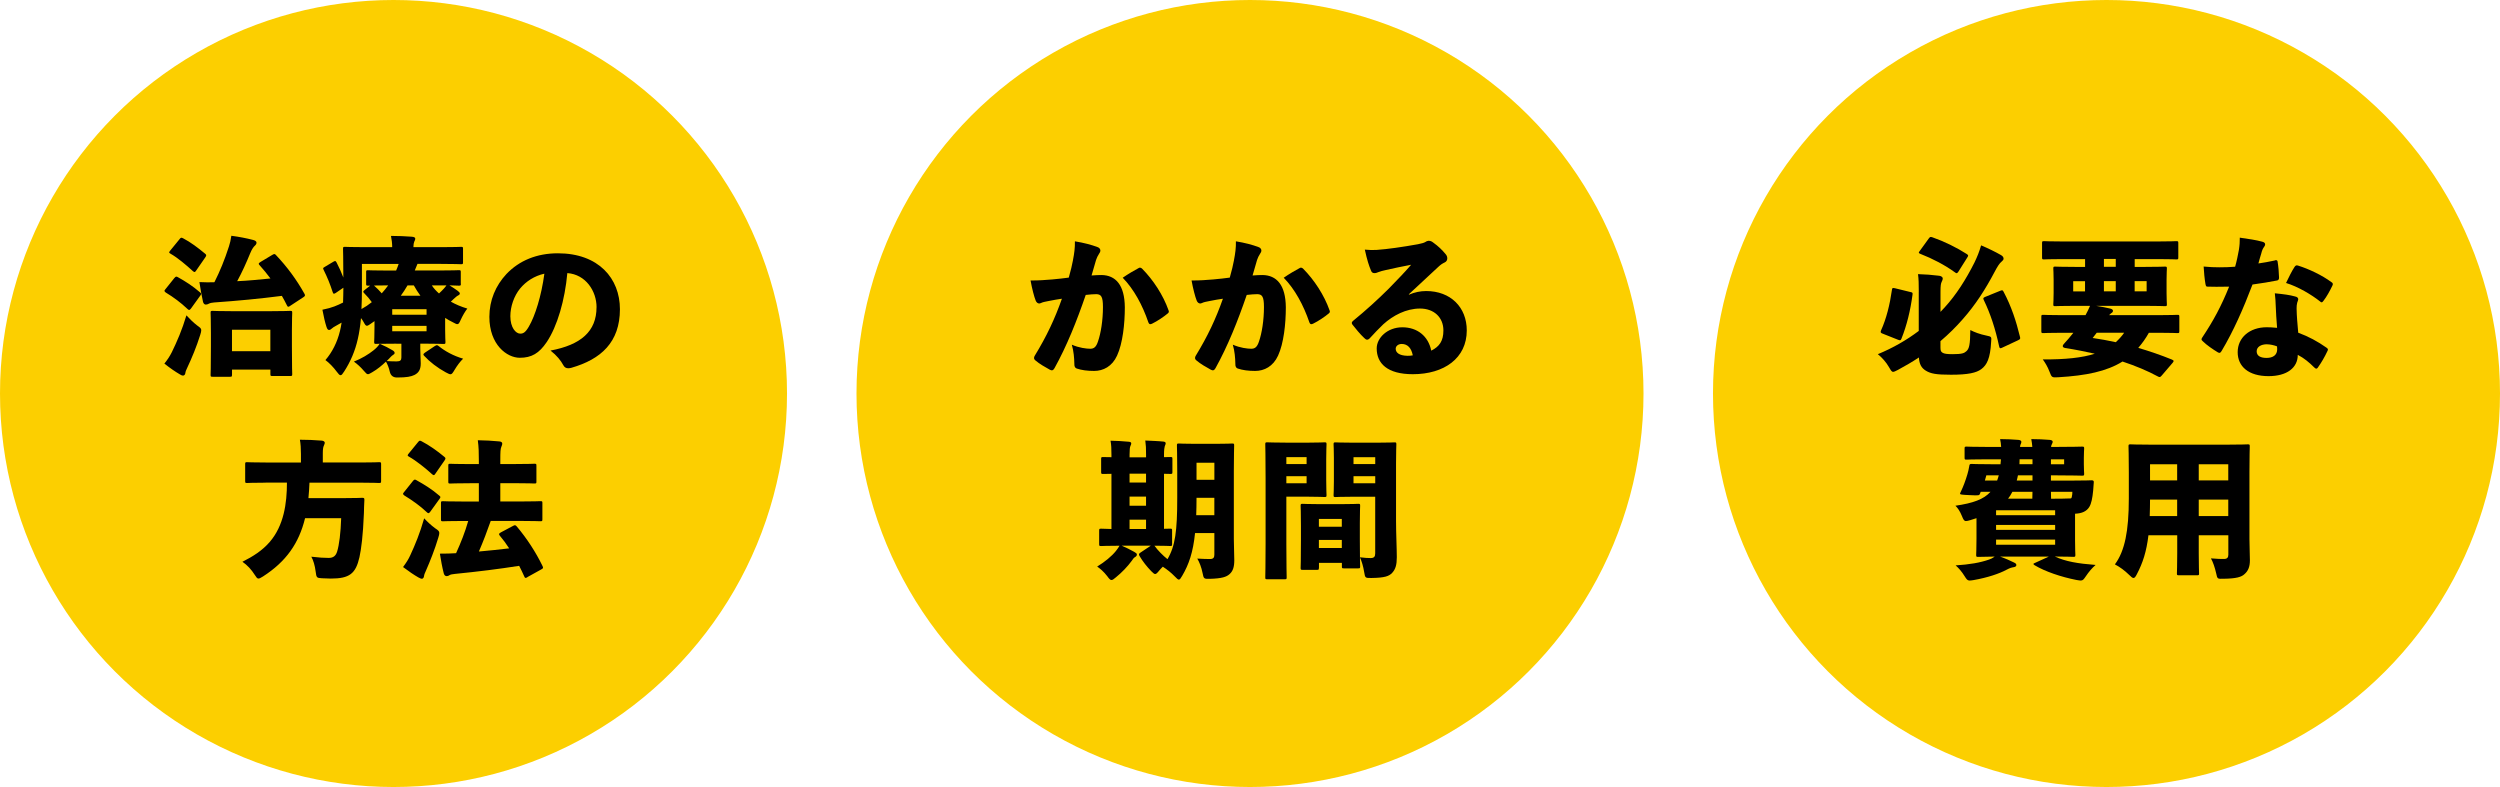 <svg xmlns="http://www.w3.org/2000/svg" id="_&#x30EC;&#x30A4;&#x30E4;&#x30FC;_2" viewBox="0 0 720 226.67"><g id="base"><circle cx="113.33" cy="113.33" r="113.33" style="fill:#fccf00;"></circle><path d="M49.5,101.4c1.47-3.02,2.94-6.39,4.19-10.58.91.99,1.94,2.03,3.06,2.89.91.65,1.21.91,1.21,1.38,0,.34-.09.73-.3,1.38-1.08,3.45-2.42,6.65-3.76,9.5-.26.52-.48,1.04-.52,1.47-.04.39-.3.73-.65.73-.3,0-.6-.13-.99-.39-1.25-.73-2.72-1.73-4.4-3.06.99-1.25,1.55-2.12,2.16-3.32ZM50.23,80.07c.39-.47.56-.52,1.04-.22,2.24,1.25,4.27,2.55,6.3,4.32.22.17.35.3.35.48,0,.13-.09.3-.26.52l-2.68,3.71c-.22.26-.35.39-.48.39-.17,0-.3-.09-.52-.3-1.9-1.81-4.01-3.37-6.22-4.71-.26-.17-.39-.35-.39-.48s.09-.3.26-.47l2.59-3.24ZM51.7,68.89c.39-.52.52-.52,1.04-.26,2.16,1.12,4.27,2.72,6.35,4.45.22.17.3.3.3.47,0,.13-.09.3-.26.56l-2.63,3.8c-.22.3-.3.43-.47.43-.13,0-.26-.09-.48-.26-1.9-1.73-4.36-3.84-6.43-5.01-.26-.13-.39-.26-.39-.39s.13-.3.3-.52l2.68-3.28ZM83.51,88.14c-.47.3-.65.3-.86-.17-.47-.95-.95-1.86-1.47-2.76-6.39.82-12.65,1.42-19.51,1.9-.65.04-1.21.17-1.51.35-.35.17-.56.26-.91.26s-.65-.3-.78-.78c-.43-1.86-.73-3.71-1.04-5.7,1.68.09,3.02.09,4.32.04,1.6-3.19,2.94-6.43,4.19-10.32.3-.91.52-1.86.69-3.06,2.24.3,4.32.69,6.3,1.21.52.13.95.39.95.78,0,.35-.22.65-.56.95-.26.22-.78.91-1.25,2.07-1.17,2.85-2.33,5.44-3.76,8.07,3.19-.13,6.39-.47,9.58-.78-.95-1.29-1.99-2.55-3.11-3.8-.17-.17-.26-.3-.26-.43,0-.17.17-.3.43-.48l3.45-2.07c.3-.17.47-.26.6-.26.17,0,.3.09.48.3,3.19,3.37,5.91,7.04,8.2,11.14.26.48.22.65-.3.99l-3.89,2.55ZM66.81,107.91c0,.56-.04.6-.6.6h-4.96c-.56,0-.6-.04-.6-.6,0-.3.09-1.6.09-8.03v-4.01c0-4.06-.09-5.44-.09-5.74,0-.56.04-.6.6-.6.3,0,1.73.09,5.65.09h11.01c3.93,0,5.35-.09,5.65-.09.56,0,.6.04.6.6,0,.3-.09,1.68-.09,4.96v4.66c0,6.35.09,7.64.09,7.94,0,.56-.04.6-.6.6h-5.09c-.56,0-.6-.04-.6-.6v-1.25h-11.05v1.47ZM77.86,101.14v-6.17h-11.05v6.17h11.05Z"></path><path d="M132.73,81.71c0,.52-.04.56-.6.56-.22,0-.95-.04-2.68-.09.82.52,1.77,1.12,2.33,1.55.39.3.65.56.65.78,0,.26-.17.43-.52.6s-.73.52-1.25.99c-.26.26-.52.52-.82.78,1.38.78,2.98,1.47,4.75,1.99-.65.82-1.34,2.03-1.86,3.15-.43.95-.6,1.34-1.04,1.34-.26,0-.65-.22-1.29-.56-.78-.39-1.51-.78-2.2-1.25v3.41c0,2.12.09,3.24.09,3.5,0,.56-.04.6-.6.6-.3,0-2.29-.09-5.83-.09h-.82v1.47c0,1.64.13,2.81.13,4.23,0,1.86-.65,2.72-1.81,3.32-.99.48-2.24.73-4.96.73q-1.77.04-2.16-1.73c-.22-.99-.6-1.99-1.08-2.85-1.12,1.08-2.46,2.2-3.97,3.07-.6.34-.95.56-1.21.56-.35,0-.6-.3-1.17-.95-.99-1.17-1.99-2.03-2.89-2.68,2.2-.86,4.27-2.12,5.7-3.28.65-.52,1.3-1.17,1.73-1.86-.56.04-.91.04-.99.04-.56,0-.6-.04-.6-.6,0-.3.09-1.68.09-4.19v-1.77l-1.29.91c-.43.3-.69.43-.91.43-.3,0-.52-.3-.91-1.04-.22-.39-.47-.82-.78-1.17-.22,2.38-.52,4.32-.91,6-.78,3.5-2.16,6.65-3.93,9.37-.47.73-.73,1.08-1.04,1.08s-.6-.35-1.08-.99c-.99-1.34-2.25-2.63-3.28-3.37,1.94-2.24,3.41-5.14,4.19-8.37.17-.73.35-1.55.47-2.42-.6.34-1.17.65-1.68.95-.48.26-.91.52-1.17.78-.3.26-.48.39-.78.39s-.52-.26-.73-.91c-.39-1.17-.82-3.02-1.17-4.92,1.47-.3,2.55-.6,3.45-.95.82-.3,1.73-.73,2.5-1.12.04-1.42.09-2.85.09-4.27l-2.2,1.51c-.22.13-.39.22-.52.22s-.26-.13-.35-.43c-.78-2.42-1.51-4.19-2.59-6.39-.26-.52-.26-.6.3-.91l2.46-1.47c.56-.35.69-.26.95.22.78,1.51,1.38,2.85,1.94,4.32,0-5.44-.09-8.03-.09-8.24,0-.56.04-.6.6-.6.26,0,1.77.09,5.83.09h7.73c0-1.12-.13-2.16-.35-3.24,2.11,0,4.1.09,5.87.22.82.04,1.12.26,1.12.56,0,.34-.17.6-.3.91-.13.34-.22.78-.22,1.42v.13h7.94c4.06,0,5.48-.09,5.74-.09.56,0,.6.04.6.6v3.8c0,.56-.04.6-.6.6-.26,0-1.68-.09-5.74-.09h-6.78c-.26.65-.52,1.25-.78,1.9h6.78c4.14,0,5.57-.09,5.87-.09.56,0,.6.04.6.56v3.32ZM106.01,82.27c-.52,0-.56-.04-.56-.56v-3.32c0-.52.04-.56.56-.56.3,0,1.73.09,5.87.09h2.2c.26-.6.52-1.25.73-1.9h-10.58v7.12c0,2.16-.04,4.14-.13,5.87,1.04-.56,2.07-1.25,2.98-1.99-.6-.86-1.34-1.73-2.2-2.59-.17-.17-.26-.3-.26-.43s.13-.26.39-.48l1.6-1.25h-.6ZM109.94,84.48c.65-.69,1.25-1.47,1.86-2.29-1.38,0-2.76,0-4.1.04.78.65,1.55,1.47,2.24,2.25ZM114.13,98.98c-2.2,0-3.8.04-4.75.04,1.38.6,2.68,1.25,3.58,1.81.47.26.69.52.69.78,0,.35-.17.43-.56.69-.35.22-.73.69-1.08,1.04l-.65.65c1.29.09,2.16.09,2.94.09.99,0,1.3-.35,1.3-1.12v-3.97h-1.47ZM122.85,90.65v-1.6h-9.89v1.6h9.89ZM112.96,95.4h9.89v-1.55h-9.89v1.55ZM117.37,82.19c-.6,1.04-1.25,2.03-1.94,2.98h5.65c-.69-.95-1.34-1.94-1.9-2.98h-1.81ZM125.22,99.67c.3-.17.48-.26.6-.26.17,0,.3.09.52.26,1.81,1.47,4.23,2.81,7.04,3.63-.82.78-1.73,1.99-2.42,3.15-.56.95-.82,1.34-1.21,1.34-.3,0-.73-.22-1.38-.56-2.37-1.29-4.62-3.02-6.17-4.71-.17-.17-.26-.3-.26-.43,0-.17.17-.3.43-.52l2.85-1.9ZM124.36,82.19c.56.86,1.29,1.64,2.07,2.33.56-.52,1.04-.99,1.42-1.42.3-.34.52-.6.73-.91h-4.23Z"></path><path d="M171.81,88.49c0-4.66-3.11-9.45-8.42-9.84-.69,7.73-2.89,15.37-5.96,19.9-2.16,3.19-4.32,4.49-7.73,4.49-3.71,0-8.76-3.76-8.76-11.78,0-4.79,1.81-9.02,4.92-12.35,3.71-3.89,8.76-5.96,14.81-5.96,11.74,0,17.87,7.25,17.87,16.1,0,9.5-5.44,14.42-13.99,16.88-.35.09-.65.13-.91.13-.6,0-1.08-.26-1.42-.91-.69-1.29-1.81-2.72-3.67-4.19,8.76-1.64,13.25-5.53,13.25-12.47ZM149.79,83.09c-1.77,2.16-2.81,5.22-2.81,7.99,0,3.24,1.55,5.01,2.85,5.01.86,0,1.51-.34,2.5-2.07,1.77-3.02,3.58-8.72,4.45-15.2-2.89.65-5.27,2.2-6.99,4.27Z"></path><path d="M76.48,139.01c-3.71,0-5.01.09-5.31.09-.52,0-.56-.04-.56-.6v-4.79c0-.56.04-.6.56-.6.3,0,1.6.09,5.31.09h10.19v-2.46c0-1.55-.09-2.98-.3-4.1,2.07,0,4.27.09,6.3.26.52.04.86.3.86.6s-.17.6-.3.95c-.13.3-.26.82-.26,2.12v2.63h10.88c3.76,0,5.01-.09,5.31-.09.56,0,.6.04.6.6v4.79c0,.56-.04.6-.6.6-.3,0-1.55-.09-5.31-.09h-14.72c-.09,1.47-.13,2.98-.3,4.45h10.32c3.63,0,4.88-.09,5.14-.09.56,0,.69.09.65.69-.09,1.21-.09,2.55-.13,3.71-.26,6.56-.78,10.4-1.29,12.73-1.08,4.71-2.85,6.13-8.25,6.13-.69,0-1.55-.04-2.55-.09-1.47-.09-1.6-.13-1.81-1.94-.22-1.77-.69-3.28-1.25-4.27,2.12.26,3.8.35,5.01.35,1.29,0,2.03-.56,2.42-1.81.6-1.9,1.04-5.44,1.17-9.63h-10.4c-1.77,7.25-5.48,12.52-12.13,16.79-.65.39-.99.6-1.29.6-.39,0-.6-.35-1.08-1.08-.95-1.51-2.16-2.81-3.54-3.76,2.94-1.47,5.7-3.19,7.86-5.7,4.06-4.71,4.96-11.09,4.96-17.09h-6.13Z"></path><path d="M118.92,138.53c.39-.47.56-.52,1.04-.22,2.24,1.25,4.49,2.63,6.52,4.4.22.17.35.3.35.47,0,.13-.09.3-.26.52l-2.68,3.71c-.22.26-.35.39-.47.39-.17,0-.3-.09-.52-.3-1.9-1.81-4.23-3.45-6.43-4.79-.26-.17-.39-.35-.39-.48s.09-.3.26-.47l2.59-3.24ZM118.15,159.94c1.42-3.07,2.81-6.43,4.01-10.66.91.99,2.03,2.03,3.15,2.85.91.6,1.21.86,1.21,1.38,0,.3-.09.73-.3,1.38-1.04,3.45-2.33,6.69-3.58,9.54-.26.56-.47,1.04-.52,1.47-.04.39-.26.78-.6.78-.3,0-.6-.17-1.04-.39-1.21-.69-2.76-1.73-4.4-2.98.95-1.29,1.51-2.16,2.07-3.37ZM120.39,127.35c.39-.52.52-.52,1.04-.26,2.16,1.12,4.49,2.76,6.56,4.49.22.17.3.3.3.47,0,.13-.09.3-.26.56l-2.63,3.8c-.22.3-.3.43-.47.43-.13,0-.26-.09-.48-.26-1.9-1.73-4.58-3.89-6.65-5.05-.26-.13-.39-.26-.39-.39s.13-.3.3-.52l2.68-3.28ZM151.9,166.24c-.56.3-.69.3-.91-.22-.47-1.04-.95-2.07-1.47-3.06-6.09.95-11.65,1.64-18.52,2.33-.65.09-1.21.13-1.51.34s-.56.3-.86.3c-.39,0-.69-.3-.82-.78-.47-1.81-.82-3.8-1.12-5.7,1.86,0,3.28-.04,4.66-.13,1.38-3.02,2.59-6.09,3.5-9.28h-1.34c-4.14,0-5.66.09-5.91.09-.56,0-.6-.04-.6-.6v-4.62c0-.52.04-.56.6-.56.26,0,1.77.09,5.91.09h4.4v-5.27h-2.46c-4.06,0-5.48.09-5.74.09-.56,0-.6-.04-.6-.56v-4.53c0-.56.04-.6.6-.6.26,0,1.68.09,5.74.09h2.46v-.91c0-2.42-.04-4.01-.3-5.96,2.12.04,4.19.13,6.22.34.52.04.82.3.82.6,0,.35-.13.6-.26.95-.26.56-.3,1.47-.3,3.93v1.04h4.06c4.06,0,5.48-.09,5.74-.09.56,0,.6.04.6.6v4.53c0,.52-.04.56-.6.56-.26,0-1.68-.09-5.74-.09h-4.06v5.27h5.61c4.14,0,5.61-.09,5.91-.09.56,0,.6.04.6.56v4.62c0,.56-.04.6-.6.6-.3,0-1.77-.09-5.91-.09h-8.37c-1.04,2.98-2.16,5.91-3.41,8.81,2.94-.26,5.83-.56,8.72-.91-.82-1.29-1.73-2.5-2.68-3.63-.17-.17-.22-.34-.22-.43,0-.22.17-.34.47-.52l3.58-1.9c.52-.3.69-.22,1.04.17,2.94,3.5,5.44,7.34,7.42,11.4.26.56.22.65-.39.99l-3.97,2.2Z"></path><circle cx="360" cy="113.33" r="113.33" style="fill:#fccf00;"></circle><path d="M309.01,74.94c.39-1.99.6-3.58.56-5.44,2.59.43,4.75.99,6.56,1.68.48.17.78.56.78.99,0,.26-.09.52-.3.78-.52.82-.73,1.29-.95,1.94-.43,1.38-.73,2.46-1.29,4.45,1.08-.09,2.12-.13,2.85-.13,4.06.04,6.69,2.85,6.73,9.32,0,4.71-.6,10.36-2.24,13.9-1.42,3.11-3.97,4.4-6.6,4.4-1.94,0-3.63-.22-5.01-.69-.47-.17-.73-.56-.69-1.47-.04-1.6-.17-3.45-.73-5.4,2.07.91,4.19,1.17,5.31,1.17.99,0,1.68-.39,2.24-2.12.82-2.37,1.42-6.04,1.42-9.89,0-3.02-.52-3.67-1.9-3.71-.82,0-1.9.09-3.06.22-2.59,7.55-5.44,14.68-8.98,21.07-.26.43-.47.65-.78.65-.17,0-.35-.09-.56-.17-1.34-.73-3.06-1.73-4.1-2.63-.35-.26-.47-.52-.47-.78,0-.22.09-.43.22-.65,3.45-5.65,5.78-10.62,7.81-16.4-1.12.17-2.55.39-3.76.65-1.04.22-1.68.3-2.2.56-.22.09-.39.17-.56.17-.43,0-.82-.3-1.04-.86-.43-1.08-1.04-3.37-1.47-5.78,2.12.04,4.4-.13,6.35-.3,1.68-.13,3.28-.35,4.66-.52.6-2.07.95-3.67,1.21-5.01ZM328.04,77.14c.26-.13.6-.04.91.26,3.15,3.19,6.04,7.55,7.6,12,.13.35.13.56-.22.86-1.12.95-3.06,2.25-4.49,2.94-.22.09-.39.17-.56.17-.26,0-.43-.22-.56-.56-1.68-4.92-4.14-9.5-7.38-12.82,1.55-1.08,3.41-2.16,4.71-2.85Z"></path><path d="M355.38,74.94c.39-1.99.6-3.58.56-5.44,2.59.43,4.75.99,6.56,1.68.48.17.78.56.78.99,0,.26-.09.52-.3.78-.52.82-.73,1.29-.95,1.94-.43,1.38-.73,2.46-1.29,4.45,1.08-.09,2.12-.13,2.85-.13,4.06.04,6.69,2.85,6.73,9.32,0,4.71-.6,10.36-2.24,13.9-1.42,3.11-3.97,4.4-6.6,4.4-1.94,0-3.63-.22-5.01-.69-.47-.17-.73-.56-.69-1.47-.04-1.6-.17-3.45-.73-5.4,2.07.91,4.19,1.17,5.31,1.17.99,0,1.68-.39,2.24-2.12.82-2.37,1.42-6.04,1.42-9.89,0-3.02-.52-3.67-1.9-3.71-.82,0-1.9.09-3.06.22-2.59,7.55-5.44,14.68-8.98,21.07-.26.43-.47.65-.78.65-.17,0-.35-.09-.56-.17-1.34-.73-3.06-1.73-4.1-2.63-.35-.26-.47-.52-.47-.78,0-.22.09-.43.22-.65,3.45-5.65,5.78-10.62,7.81-16.4-1.12.17-2.55.39-3.76.65-1.04.22-1.68.3-2.2.56-.22.09-.39.17-.56.17-.43,0-.82-.3-1.04-.86-.43-1.08-1.04-3.37-1.47-5.78,2.12.04,4.4-.13,6.35-.3,1.68-.13,3.28-.35,4.66-.52.6-2.07.95-3.67,1.21-5.01ZM374.41,77.14c.26-.13.6-.04.91.26,3.15,3.19,6.04,7.55,7.6,12,.13.35.13.56-.22.86-1.12.95-3.06,2.25-4.49,2.94-.22.09-.39.17-.56.17-.26,0-.43-.22-.56-.56-1.68-4.92-4.14-9.5-7.38-12.82,1.55-1.08,3.41-2.16,4.71-2.85Z"></path><path d="M405.81,84.86c1.55-.69,3.28-1.04,4.92-1.04,7.04,0,11.7,4.66,11.7,11.35,0,7.99-6.52,12.6-15.54,12.6-7.34,0-10.4-3.11-10.4-7.42,0-3.06,3.11-6.09,7.38-6.09s7.47,2.5,8.33,6.73c2.33-1.17,3.5-2.76,3.5-5.83,0-3.76-2.72-6.3-6.73-6.3s-7.77,1.99-10.58,4.53c-1.04.99-2.85,2.85-3.76,3.88-.35.39-.6.56-.91.56-.26,0-.52-.17-.82-.48-1.08-.99-2.59-2.81-3.41-3.88-.13-.17-.17-.34-.17-.47,0-.22.13-.43.43-.65,3.5-2.85,7.21-6.22,10.1-9.11,2.46-2.55,4.58-4.66,6.56-6.99-2.55.47-5.14,1.04-7.42,1.55-.78.17-1.29.3-1.99.56-.43.17-.73.3-1.12.3-.52,0-.86-.17-1.08-.86-.52-1.25-1.08-2.89-1.73-5.91,1.25.13,2.25.13,3.32.09,3.24-.22,7.6-.86,11.96-1.64,1.04-.22,1.73-.39,2.07-.6.3-.22.73-.39.95-.39.65-.04,1.04.22,1.47.56,1.38.99,2.46,2.03,3.5,3.28.26.3.48.69.48,1.21s-.26.95-.73,1.17c-.73.35-1.17.65-1.86,1.29-2.59,2.42-5.44,5.05-8.5,7.9l.09.09ZM403.69,99.06c-1.04,0-1.73.65-1.73,1.38,0,1.04.91,1.99,3.41,2.03.56,0,1.12-.04,1.51-.13-.39-2.07-1.47-3.28-3.19-3.28Z"></path><path d="M344.17,153.55c-.56,5.48-1.77,9.02-3.71,12.3-.43.73-.65,1.08-.95,1.08-.26,0-.6-.3-1.17-.91-1.08-1.12-2.24-2.03-3.45-2.81-.39.35-.69.73-1.04,1.12-.56.69-.86.99-1.17.99-.26,0-.56-.26-1.12-.82-1.29-1.34-2.42-2.76-3.37-4.36-.3-.52-.17-.69.26-.99l2.98-1.99h-8.37c1.38.6,2.24,1.04,3.58,1.77.52.3.78.47.78.78,0,.26-.13.52-.52.73s-.56.52-.99,1.12c-1.17,1.6-2.81,3.32-4.53,4.71-.6.52-.95.78-1.29.78s-.65-.35-1.21-1.12c-1.04-1.34-2.03-2.16-2.89-2.76,2.2-1.34,4.19-2.98,5.4-4.49.43-.56.78-1.04,1.04-1.51-3.67,0-4.96.09-5.27.09-.56,0-.6-.04-.6-.6v-3.8c0-.56.04-.6.6-.6.22,0,.99.04,2.94.09v-15.89c-1.51,0-2.16.04-2.37.04-.56,0-.6-.04-.6-.6v-3.71c0-.52.04-.56.6-.56.22,0,.86.04,2.37.04v-.69c0-1.81-.04-2.76-.26-4.06,1.68.04,3.67.13,5.27.3.43.04.69.17.69.47s-.17.56-.26.82c-.13.3-.22.95-.22,2.42v.78h4.75v-.78c0-1.81-.04-2.72-.22-4.06,1.64.09,3.58.13,5.18.3.48.04.69.22.69.48,0,.3-.17.6-.26.86-.09.3-.22.95-.22,2.42v.73c1.17,0,1.68-.04,1.86-.04.52,0,.56.04.56.56v3.71c0,.56-.04.6-.56.6-.17,0-.69-.04-1.86-.04v15.84c1.08,0,1.6-.04,1.73-.04.56,0,.6.04.6.6v3.8c0,.56-.04.6-.6.6-.26,0-1.38-.09-4.49-.09.95,1.34,2.5,2.89,3.76,3.88,2.24-3.76,2.81-8.16,2.81-17.61v-7.68c0-4.53-.09-7.12-.09-7.42,0-.56.04-.6.6-.6.35,0,1.42.09,4.62.09h6.04c3.24,0,4.32-.09,4.62-.09.56,0,.6.04.6.6,0,.26-.09,2.89-.09,7.42v19.47c0,2.03.13,4.45.13,6.13,0,1.94-.39,3.15-1.38,4.01-.86.78-2.2,1.25-5.61,1.34-1.77.04-1.81.04-2.16-1.73-.3-1.55-.91-3.11-1.51-4.1,1.42.09,2.81.13,3.67.13.91,0,1.25-.39,1.25-1.21v-6.26h-5.57ZM330.06,136.42h-4.75v2.55h4.75v-2.55ZM330.06,143.02h-4.75v2.63h4.75v-2.63ZM330.06,149.67h-4.75v2.68h4.75v-2.68ZM349.74,143.37h-5.14c0,1.9-.04,3.54-.09,5.01h5.22v-5.01ZM349.74,133.26h-5.14v4.92h5.14v-4.92Z"></path><path d="M376.99,127.48c2.76,0,4.14-.09,4.45-.09.56,0,.6.04.6.6,0,.3-.09,1.68-.09,4.32v5.91c0,2.63.09,4.01.09,4.32,0,.56-.04.6-.6.6-.3,0-1.68-.09-4.45-.09h-6.52v13.6c0,6,.09,9.28.09,9.58,0,.56-.04.6-.6.6h-4.96c-.56,0-.6-.04-.6-.6,0-.3.09-3.58.09-9.58v-18.95c0-6-.09-9.37-.09-9.71,0-.56.04-.6.6-.6.3,0,2.12.09,5.35.09h6.65ZM376.3,133.65v-1.99h-5.83v1.99h5.83ZM370.47,139.18h5.83v-2.03h-5.83v2.03ZM379.84,163.52c0,.56-.04.6-.6.6h-4.06c-.56,0-.6-.04-.6-.6,0-.3.09-1.64.09-8.07v-4.01c0-4.01-.09-5.4-.09-5.74,0-.56.04-.6.6-.6.35,0,1.47.09,4.71.09h6.56c3.24,0,4.36-.09,4.71-.09.52,0,.56.04.56.6,0,.3-.09,1.68-.09,4.96v4.53c0,6.3.09,7.6.09,7.9,0,.56-.04.6-.56.6h-4.1c-.56,0-.6-.04-.6-.6v-.99h-6.6v1.42ZM386.44,151.7v-2.25h-6.6v2.25h6.6ZM379.84,157.83h6.6v-2.33h-6.6v2.33ZM389.59,143.06c-3.45,0-4.66.09-4.92.09-.56,0-.6-.04-.6-.6,0-.3.09-1.42.09-3.93v-6.69c0-2.46-.09-3.58-.09-3.93,0-.56.04-.6.6-.6.26,0,1.47.09,4.92.09h7.08c3.41,0,4.62-.09,4.92-.09.52,0,.56.04.56.6,0,.3-.09,2.12-.09,5.53v16.53c0,3.58.22,7.86.22,10.4,0,2.2-.35,3.45-1.34,4.53-.91.95-2.07,1.42-6,1.47-1.77,0-1.77.04-2.07-1.77-.26-1.6-.69-3.02-1.21-4.19,1.42.17,2.24.22,3.06.22.99,0,1.34-.39,1.34-1.34v-16.32h-6.48ZM396.07,131.67h-6.26v1.99h6.26v-1.99ZM396.07,137.15h-6.26v2.03h6.26v-2.03Z"></path><circle cx="606.67" cy="113.33" r="113.33" style="fill:#fccf00;"></circle><path d="M552.61,84.04c0-2.29-.04-3.76-.22-5.09,1.9.04,4.19.22,6.13.47.65.09.99.47.99.73,0,.39-.13.65-.35,1.12-.17.39-.3.91-.3,2.81v5.74c.43-.43.82-.86,1.21-1.29,3.32-3.63,6.09-7.99,8.59-12.95.78-1.64,1.34-2.98,1.9-4.92,1.94.82,4.1,1.86,5.74,2.81.52.3.73.65.73,1.04,0,.3-.26.56-.56.82-.6.47-1.21,1.42-2.03,2.98-2.68,5.09-5.57,9.54-9.11,13.55-1.99,2.29-4.14,4.4-6.48,6.39v1.81c0,.82.09,1.25.65,1.55.43.26,1.21.39,2.81.39,2.81,0,3.37-.3,3.97-.82.86-.73,1.12-1.9,1.17-6.13,1.17.6,2.72,1.21,4.66,1.6,1.47.3,1.47.35,1.34,1.81-.26,4.75-1.21,6.65-2.85,7.86-1.42,1.04-3.71,1.6-8.72,1.6-4.27,0-5.83-.3-7.25-1.17-1.25-.78-1.86-1.81-1.99-3.8-1.94,1.29-3.97,2.46-6.04,3.58-.69.34-1.08.56-1.38.56-.43,0-.65-.43-1.21-1.38-.82-1.42-1.94-2.68-3.19-3.71,4.32-1.77,8.29-4.06,11.78-6.69v-11.27ZM550.15,84.09c.69.13.73.22.65.82-.6,4.49-1.64,8.81-3.19,12.65-.22.52-.35.52-.95.3l-4.45-1.77c-.65-.22-.65-.43-.48-.91,1.55-3.41,2.55-7.47,3.15-11.7.09-.6.17-.6.86-.47l4.4,1.08ZM555.46,68.72c.39-.52.48-.56,1.04-.39,3.37,1.17,6.99,2.94,9.93,4.83.26.17.39.3.39.47,0,.13-.09.3-.26.56l-2.55,4.06c-.22.3-.35.43-.48.43s-.26-.04-.47-.22c-2.98-2.16-6.48-3.97-10.01-5.35-.3-.13-.43-.22-.43-.34s.09-.26.26-.48l2.59-3.58ZM576.09,83.74c.56-.22.69-.22.95.3,2.25,4.23,3.63,8.5,4.71,12.95.13.52.13.69-.52.99l-4.62,2.16c-.6.3-.73.17-.86-.39-1.08-5.05-2.5-9.37-4.4-13.3-.26-.56-.22-.69.39-.95l4.36-1.77Z"></path><path d="M618.88,95.83c-.86,1.55-1.9,3.02-3.06,4.36,3.24.95,6.52,2.07,9.71,3.37.3.13.47.26.47.43,0,.13-.13.3-.3.52l-3.11,3.63c-.43.47-.56.6-1.08.3-3.02-1.64-6.43-3.06-10.23-4.32-4.58,2.85-10.49,4.06-18.52,4.53-1.77.09-1.86.13-2.5-1.6-.56-1.47-1.25-2.59-1.94-3.54,6.52.04,11.31-.47,14.98-1.64-2.68-.6-5.48-1.17-8.5-1.64-.52-.09-.73-.3-.73-.56,0-.17.09-.39.3-.6.47-.52.95-1.04,1.38-1.55.52-.6.95-1.17,1.38-1.68h-3.45c-3.63,0-4.92.09-5.18.09-.56,0-.6-.04-.6-.6v-4.06c0-.56.04-.6.6-.6.26,0,1.55.09,5.18.09h6.95c.48-.86.91-1.77,1.3-2.68h-4.06c-4.14,0-5.61.09-5.96.09-.52,0-.56-.04-.56-.56,0-.34.09-1.25.09-3.28v-3.71c0-1.99-.09-2.93-.09-3.24,0-.56.04-.6.56-.6.35,0,1.81.09,5.96.09h2.63v-2.25h-6.52c-3.71,0-5.01.09-5.27.09-.56,0-.6-.04-.6-.6v-4.06c0-.56.04-.6.6-.6.26,0,1.55.09,5.27.09h27.5c3.71,0,4.96-.09,5.27-.09.56,0,.6.04.6.6v4.06c0,.56-.04.6-.6.6-.3,0-1.55-.09-5.27-.09h-6.69v2.25h2.76c4.1,0,5.61-.09,5.91-.09.56,0,.6.04.6.6,0,.26-.09,1.25-.09,3.24v3.71c0,2.03.09,2.98.09,3.28,0,.52-.04.56-.6.56-.3,0-1.81-.09-5.91-.09h-13.9c1.51.26,2.85.47,4.06.78.65.17.82.39.82.65,0,.35-.22.52-.56.73-.17.13-.35.3-.56.52h14.46c3.63,0,4.92-.09,5.18-.09.56,0,.6.04.6.6v4.06c0,.56-.04.6-.6.6-.26,0-1.55-.09-5.18-.09h-2.98ZM600.49,80.98h-3.41v2.94h3.41v-2.94ZM603.86,95.83c-.39.52-.78.99-1.17,1.51,2.16.3,4.4.73,6.65,1.21.91-.82,1.73-1.73,2.42-2.72h-7.9ZM609.34,76.83v-2.25h-3.41v2.25h3.41ZM605.93,83.91h3.41v-2.94h-3.41v2.94ZM618.23,83.91v-2.94h-3.45v2.94h3.45Z"></path><path d="M655.15,74.98c.43-.13.69-.04.78.26.26,1.55.39,3.15.43,4.62.04.56-.17.82-.52.91-2.24.43-4.45.82-7.12,1.17-2.68,7.04-5.48,13.42-8.94,19.21-.22.35-.39.47-.56.47s-.3-.04-.52-.17c-1.34-.82-3.15-2.03-4.27-3.15-.26-.22-.39-.39-.39-.6,0-.17.09-.3.22-.52,3.19-4.79,5.44-8.94,7.73-14.63-1.42.04-2.55.04-3.67.04-.91,0-1.47,0-2.55-.04-.39,0-.47-.13-.6-.78-.26-1.51-.43-3.37-.52-5.01,1.77.17,3.11.22,4.49.22,1.64,0,2.94-.04,4.58-.17.52-1.86.78-3.24,1.08-4.83.22-1.38.26-2.29.26-3.54,2.46.35,4.79.69,6.48,1.17.56.13.82.43.82.73s-.17.65-.43.95c-.26.39-.47.82-.69,1.73-.3.91-.52,1.81-.82,2.85,1.29-.17,3.19-.52,4.75-.86ZM655.41,88.1c-.04-1.21-.09-2.2-.26-3.63,2.63.26,4.23.47,5.83.91.65.13.91.43.91.82,0,.22-.17.56-.3.99-.13.52-.17,1.04-.17,1.64.04,2.33.22,4.19.47,6.99,3.02,1.12,5.57,2.5,8.16,4.32.22.17.39.3.39.52,0,.13-.04.26-.13.43-.78,1.68-1.77,3.37-2.81,4.83-.13.17-.26.26-.43.26-.13,0-.35-.13-.56-.35-1.47-1.47-2.98-2.72-4.75-3.63,0,3.71-3.11,6.13-8.42,6.13-5.74,0-8.89-2.76-8.89-6.91s3.41-7.17,8.37-7.17c.69,0,1.86.04,2.98.17-.17-2.29-.35-4.58-.39-6.35ZM652.9,99.15c-1.77,0-2.98.78-2.98,2.03,0,1.38,1.21,1.9,2.85,1.9,1.86,0,3.06-.82,3.06-2.5,0-.26,0-.52-.04-.82-.73-.3-1.94-.6-2.89-.6ZM660.8,76.92c.3-.47.56-.6,1.04-.43,3.06.95,6.91,2.76,9.58,4.75.3.17.43.35.43.6,0,.13-.04.3-.17.52-.73,1.51-1.55,3.02-2.55,4.32-.17.26-.35.39-.52.39-.13,0-.26-.09-.39-.22-2.5-1.99-6.43-4.32-9.84-5.35.82-1.73,1.68-3.45,2.42-4.58Z"></path><path d="M569.21,149.24c-.56.17-1.17.39-1.77.56-.56.17-.95.26-1.25.26-.52,0-.73-.39-1.17-1.47-.56-1.38-1.21-2.33-1.86-2.94,5.05-.73,8.2-1.86,10.1-4.01h-2.81c-.09.17-.13.39-.22.56-.22.52-.3.52-3.06.39-2.2-.09-2.68-.17-2.68-.39,0-.09.04-.22.35-.86.56-1.17,1.21-2.85,1.77-4.75.22-.73.39-1.47.52-2.25.09-.6.13-.73.69-.73.26,0,1.6.09,5.74.09h2.59l.13-1.42h-4.14c-4.01,0-5.44.09-5.74.09-.56,0-.6-.04-.6-.6v-2.55c0-.56.04-.6.6-.6.3,0,1.73.09,5.74.09h4.19c-.04-.82-.13-1.51-.3-2.25,2.07,0,3.45.09,5.27.22.52.04.86.26.86.6,0,.26-.13.47-.26.78-.04.13-.09.3-.13.65h3.54c-.04-.78-.17-1.51-.3-2.25,2.07,0,3.45.09,5.31.22.56.04.86.26.86.56,0,.26-.17.52-.3.82-.09.17-.13.35-.17.65h1.51c4.58,0,7.17-.09,7.42-.09.56,0,.6.04.6.6,0,.26-.09,1.04-.09,2.68v1.77c0,1.68.09,2.46.09,2.72,0,.56-.04.6-.6.6-.26,0-2.85-.09-7.42-.09h-1.55v1.51h5.91c4.1,0,5.53-.09,5.83-.09.52,0,.65.22.6.65-.09.86-.09,1.47-.17,2.29-.22,2.24-.52,3.75-1.12,4.75-.78,1.25-2.12,1.86-4.1,1.94v7.68c0,2.59.09,3.84.09,4.14,0,.56-.04.6-.6.6-.26,0-2.07-.09-5.31-.09,3.06,1.42,6.6,2.03,11.74,2.42-.99.86-1.9,1.9-2.89,3.37-.56.82-.78,1.12-1.42,1.12-.26,0-.73-.09-1.25-.17-4.36-.86-8.98-2.42-12-4.23-.22-.17-.35-.26-.35-.35,0-.13.17-.22.48-.34l3.97-1.81h-14.07c1.6.56,2.81,1.12,3.97,1.68.52.26.73.39.73.78,0,.3-.26.52-.78.6-.56.09-1.08.22-2.03.73-2.07,1.12-5.53,2.29-9.5,2.98-.52.09-.91.13-1.17.13-.6,0-.86-.35-1.42-1.25-.82-1.34-1.73-2.37-2.59-3.11,4.01-.26,7.08-.78,9.63-1.68.52-.17,1.04-.43,1.64-.86-2.85.04-4.49.09-4.75.09-.56,0-.6-.04-.6-.6,0-.35.09-1.81.09-4.66v-5.87ZM575.17,138.4c.17-.47.35-.99.48-1.51h-3.58c-.13.52-.3.99-.43,1.51h3.54ZM574.87,148.37h17.01v-1.42h-17.01v1.42ZM574.87,152.6h17.01v-1.42h-17.01v1.42ZM574.87,156.88h17.01v-1.47h-17.01v1.47ZM585.31,143.62c0-.65,0-1.34.04-1.99h-5.78c-.48.91-.82,1.47-1.25,1.99h6.99ZM585.36,138.4v-1.51h-4.19c-.09.52-.22.99-.35,1.51h4.53ZM581.64,132.27c0,.48,0,.95-.04,1.42h3.76v-1.42h-3.71ZM590.67,133.7h3.8v-1.42h-3.8v1.42ZM590.67,141.64c.04.65.04,1.34.04,1.99,1.94,0,3.84,0,5.74-.09.13-.09.17-.22.22-.39.13-.43.17-1.12.17-1.51h-6.17Z"></path><path d="M633.24,154.16v5.18c0,3.63.09,5.48.09,5.78,0,.52-.04.56-.6.56h-5.18c-.56,0-.6-.04-.6-.56,0-.35.09-2.16.09-5.78v-5.18h-8.29c-.56,4.71-1.64,7.99-3.32,11.18-.39.78-.65,1.12-.99,1.12-.3,0-.65-.3-1.21-.86-1.38-1.34-2.68-2.29-4.14-3.06,2.85-3.84,4.01-9.63,4.01-18.95v-7.6c0-4.53-.09-7.12-.09-7.42,0-.56.04-.6.6-.6.3,0,1.77.09,5.78.09h22.15c4.06,0,5.48-.09,5.83-.09.52,0,.56.04.56.6,0,.3-.09,2.89-.09,7.42v19.25c0,1.99.13,4.45.13,6.13,0,1.9-.52,3.07-1.55,3.97-.86.82-2.29,1.29-6.04,1.34-1.77.04-1.77.09-2.12-1.55-.39-1.73-.91-3.24-1.51-4.32,2.03.17,2.72.17,3.76.17.91,0,1.25-.43,1.25-1.21v-5.61h-8.5ZM627.02,148.63v-4.75h-7.81c0,1.6-.04,3.15-.09,4.75h7.9ZM627.02,138.36v-4.66h-7.81v4.66h7.81ZM641.74,133.7h-8.5v4.66h8.5v-4.66ZM633.24,143.88v4.75h8.5v-4.75h-8.5Z"></path></g></svg>